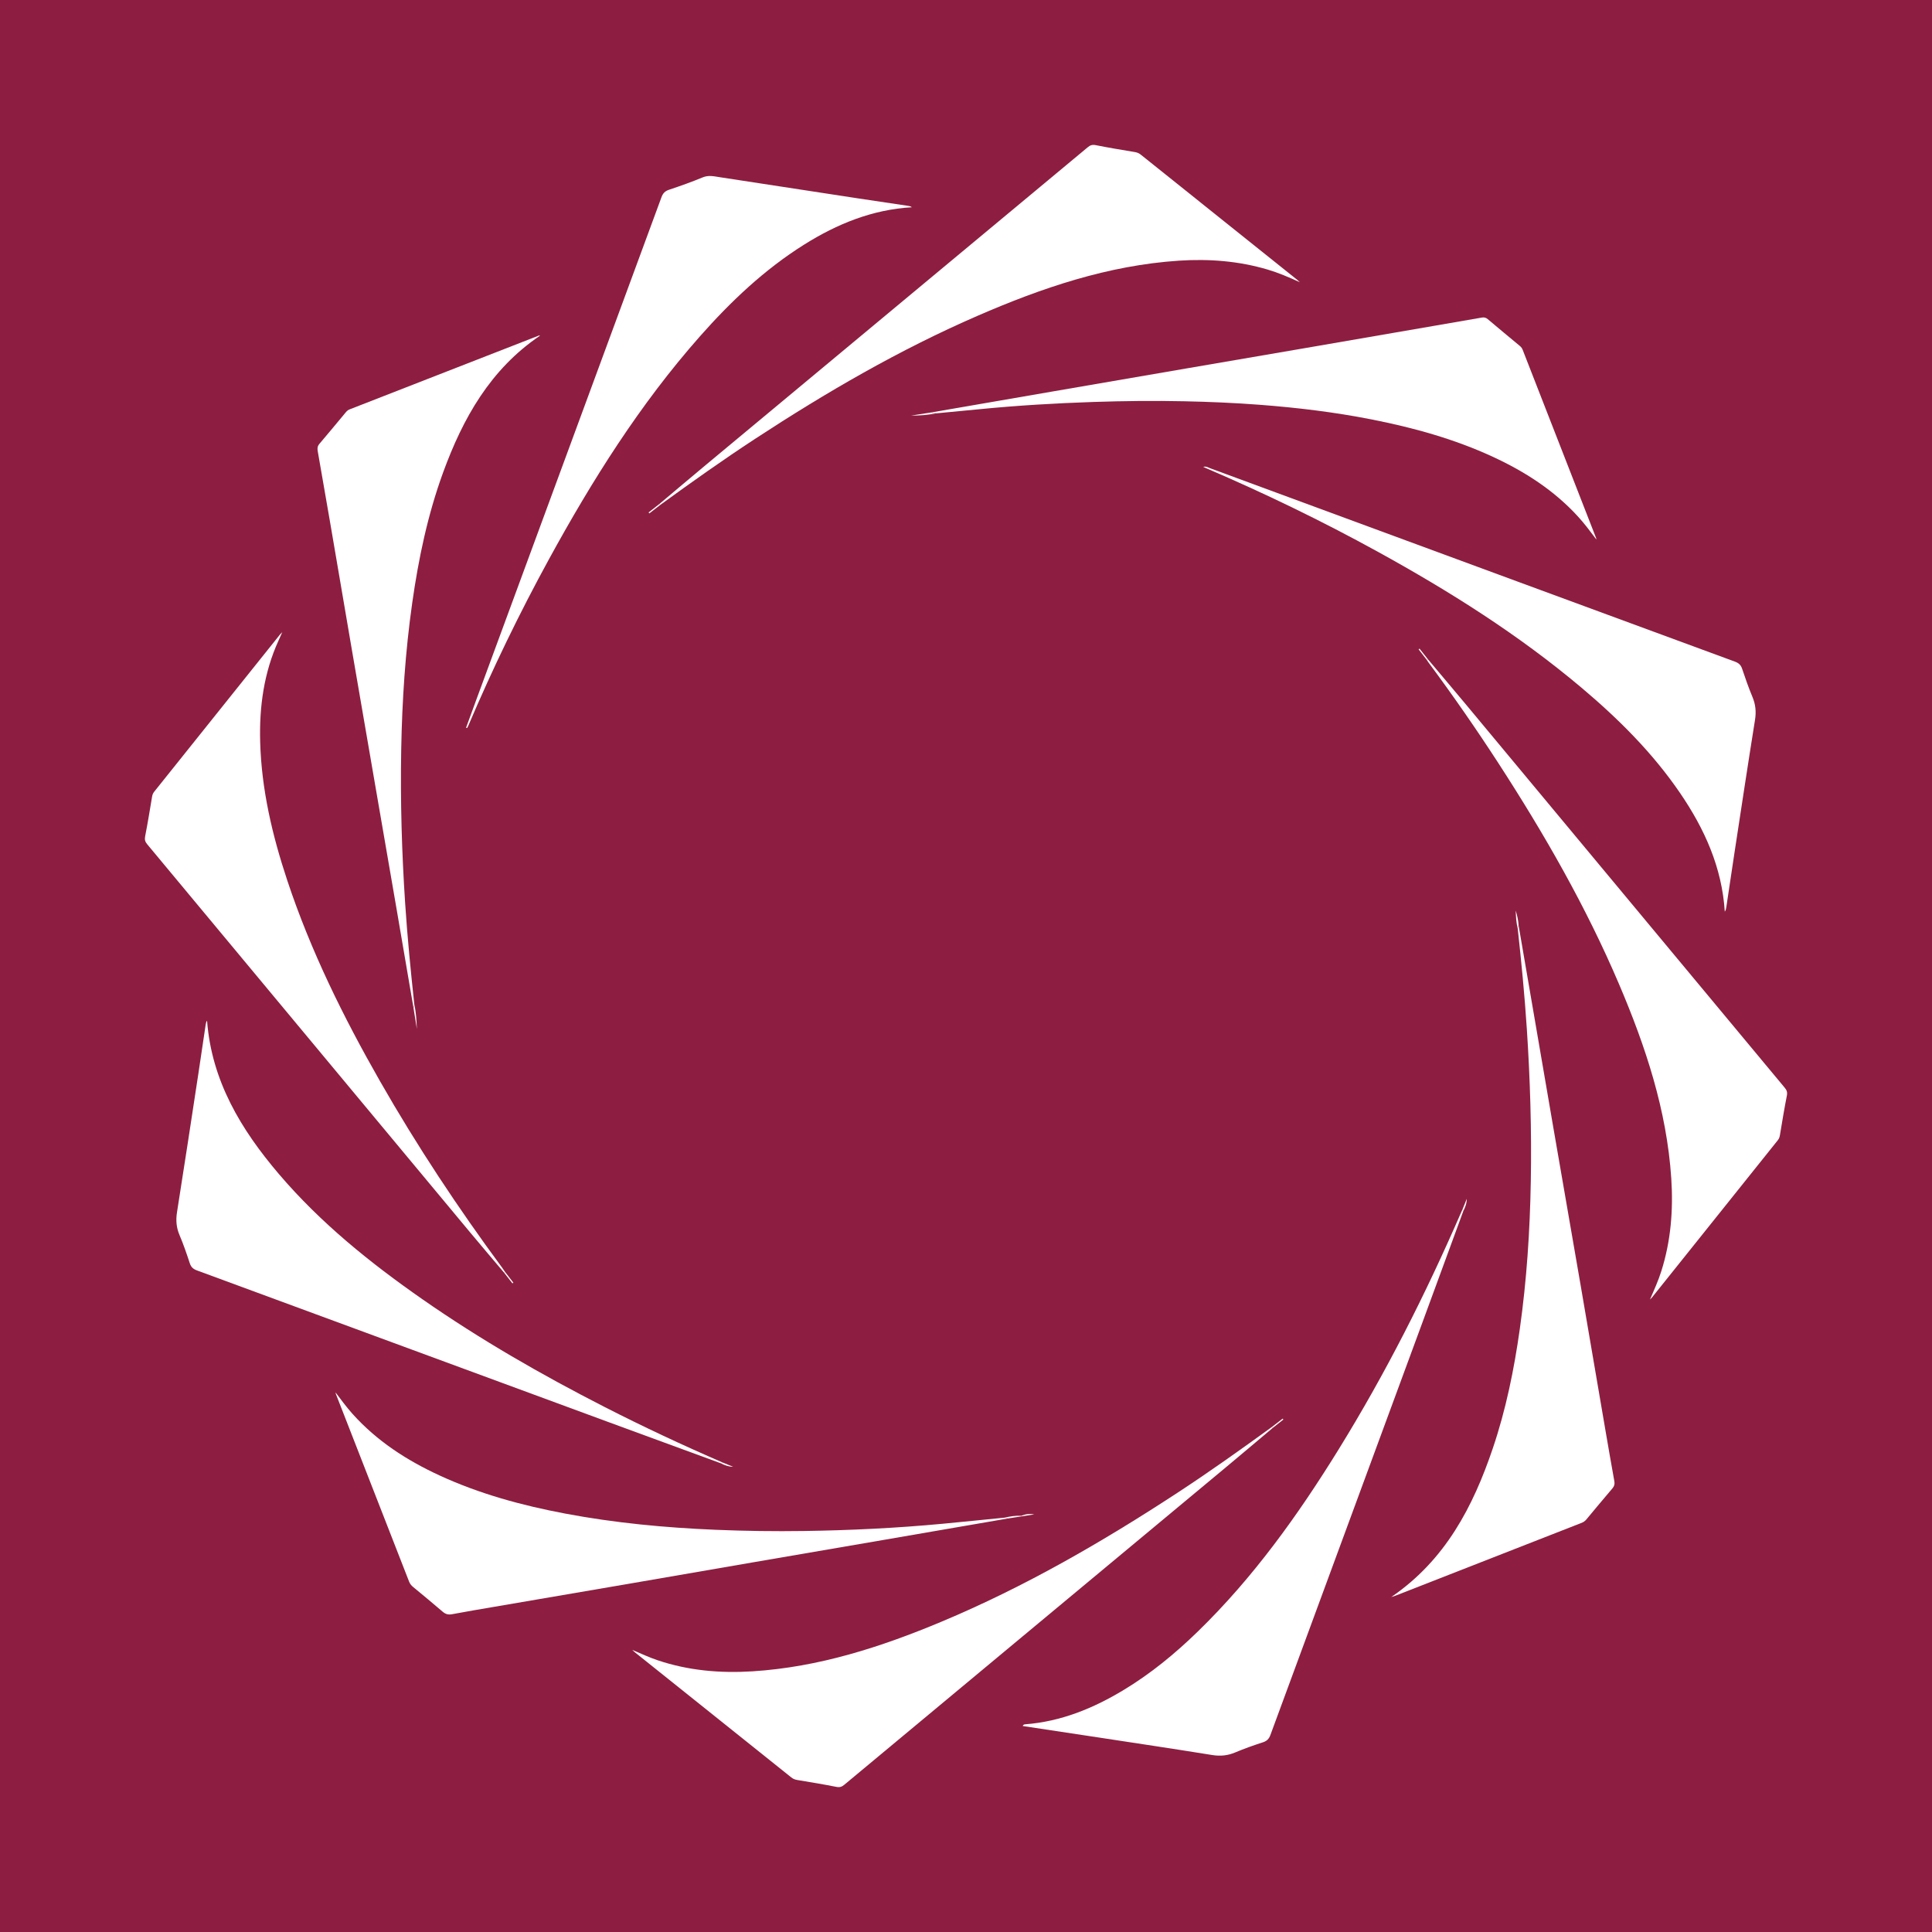 <?xml version="1.0" encoding="utf-8"?>
<!-- Generator: Adobe Illustrator 17.0.0, SVG Export Plug-In . SVG Version: 6.00 Build 0)  -->
<!DOCTYPE svg PUBLIC "-//W3C//DTD SVG 1.1//EN" "http://www.w3.org/Graphics/SVG/1.1/DTD/svg11.dtd">
<svg version="1.1" id="Layer_1" xmlns="http://www.w3.org/2000/svg" xmlns:xlink="http://www.w3.org/1999/xlink" x="0px" y="0px"
	 width="200px" height="200px" viewBox="0 0 200 200" enable-background="new 0 0 200 200" xml:space="preserve">
<rect fill="#8D1E41" width="200" height="200"/>
<g>
	<path fill="#FFFFFF" d="M104.29,157.2c-4.309,0.743-8.617,1.489-12.926,2.23c-4.444,0.764-8.889,1.523-13.332,2.288
		c-4.292,0.739-8.584,1.485-12.876,2.223c-4.645,0.798-9.291,1.589-13.936,2.385c-1.476,0.253-2.953,0.499-4.424,0.777
		c-0.391,0.074-0.672-0.003-0.971-0.26c-1.007-0.868-2.036-1.711-3.059-2.56c-0.186-0.155-0.327-0.324-0.419-0.561
		c-2.515-6.46-5.038-12.916-7.56-19.373c-0.023-0.059-0.05-0.116-0.043-0.195c0.569,0.752,1.122,1.511,1.75,2.212
		c2.513,2.801,5.594,4.795,8.983,6.361c4.164,1.924,8.553,3.115,13.041,3.961c5.147,0.971,10.348,1.46,15.58,1.677
		c3.05,0.127,6.1,0.169,9.151,0.124c4.787-0.071,9.568-0.302,14.336-0.75c2.137-0.201,4.271-0.421,6.407-0.632
		C104.083,157.158,104.217,157.082,104.29,157.2z"/>
	<path fill="#FFFFFF" d="M96.421,42.694c4.158-0.719,8.315-1.439,12.473-2.156c4.678-0.807,9.355-1.612,14.034-2.416
		c4.074-0.7,8.148-1.395,12.222-2.095c4.46-0.767,8.919-1.539,13.378-2.309c1.626-0.281,3.253-0.561,4.878-0.844
		c0.232-0.041,0.415,0.004,0.605,0.165c1.105,0.937,2.222,1.859,3.336,2.784c0.135,0.112,0.223,0.244,0.287,0.41
		c2.522,6.474,5.049,12.945,7.575,19.417c0.023,0.06,0.048,0.119,0.044,0.196c-0.618-0.822-1.229-1.644-1.923-2.4
		c-2.47-2.694-5.477-4.624-8.765-6.146c-4.034-1.868-8.287-3.039-12.635-3.892c-3.814-0.749-7.666-1.212-11.539-1.507
		c-2.599-0.198-5.202-0.308-7.809-0.363c-3.119-0.066-6.236-0.032-9.353,0.071c-3.95,0.131-7.893,0.365-11.827,0.751
		c-1.491,0.146-2.983,0.286-4.475,0.428C96.765,42.719,96.566,42.856,96.421,42.694z"/>
	<path fill="#FFFFFF" d="M42.797,104.292c-0.594-3.472-1.185-6.945-1.782-10.416c-0.704-4.092-1.413-8.182-2.119-12.273
		c-0.81-4.695-1.621-9.39-2.427-14.085c-0.768-4.478-1.528-8.957-2.295-13.435c-0.422-2.465-0.85-4.93-1.285-7.393
		c-0.051-0.289-0.019-0.513,0.18-0.747c0.917-1.077,1.818-2.168,2.722-3.255c0.111-0.133,0.231-0.243,0.397-0.307
		c6.537-2.549,13.074-5.1,19.611-7.65c0.026-0.01,0.062,0.008,0.106,0.015c-5.132,3.466-7.985,8.542-10.037,14.171
		c-1.592,4.365-2.539,8.887-3.192,13.478c-0.718,5.051-1.052,10.128-1.143,15.227c-0.095,5.303,0.059,10.596,0.408,15.887
		c0.231,3.503,0.573,6.994,0.951,10.483C42.839,104.084,42.917,104.219,42.797,104.292z"/>
	<path fill="#FFFFFF" d="M157.206,95.806c1.201,6.991,2.398,13.982,3.603,20.973c0.939,5.448,1.891,10.893,2.829,16.341
		c0.869,5.046,1.725,10.094,2.59,15.141c0.29,1.693,0.583,3.386,0.889,5.077c0.054,0.296-0.008,0.514-0.203,0.742
		c-0.907,1.063-1.799,2.138-2.693,3.212c-0.134,0.161-0.284,0.271-0.485,0.35c-6.408,2.502-12.813,5.012-19.218,7.52
		c-0.121,0.048-0.248,0.082-0.496,0.164c5.597-3.824,8.469-9.349,10.521-15.417c1.355-4.007,2.193-8.135,2.785-12.319
		c0.719-5.084,1.051-10.194,1.141-15.326c0.092-5.25-0.066-10.49-0.41-15.728c-0.229-3.484-0.564-6.958-0.947-10.428
		C157.162,96.014,157.08,95.877,157.206,95.806z"/>
	<path fill="#FFFFFF" d="M178.549,94.373c-0.29-4.573-2.091-8.559-4.62-12.267c-2.848-4.175-6.397-7.702-10.243-10.941
		c-6.489-5.465-13.628-9.961-21.041-14.041c-5.783-3.183-11.717-6.058-17.785-8.657c-0.074-0.032-0.147-0.068-0.31-0.142
		c0.33-0.076,0.524,0.073,0.719,0.145c10.634,3.916,21.266,7.839,31.899,11.76c7.476,2.757,14.952,5.515,22.432,8.262
		c0.381,0.14,0.61,0.337,0.742,0.733c0.328,0.982,0.671,1.963,1.07,2.918c0.325,0.778,0.402,1.533,0.267,2.374
		c-0.732,4.571-1.421,9.149-2.122,13.726c-0.288,1.884-0.569,3.77-0.849,5.656C178.683,94.066,178.654,94.228,178.549,94.373z"/>
	<path fill="#FFFFFF" d="M74.618,151.48c-3.826-1.404-7.655-2.803-11.479-4.212c-14.25-5.252-28.498-10.509-42.751-15.755
		c-0.383-0.141-0.608-0.336-0.739-0.735c-0.323-0.984-0.659-1.968-1.064-2.92c-0.332-0.78-0.394-1.536-0.261-2.373
		c0.764-4.807,1.49-9.62,2.225-14.431c0.255-1.666,0.501-3.333,0.745-5c0.022-0.151,0.06-0.286,0.141-0.393
		c0.47,6.23,3.514,11.274,7.444,15.885c4.3,5.044,9.417,9.165,14.829,12.938c6.013,4.191,12.354,7.831,18.876,11.165
		c4.012,2.051,8.091,3.959,12.225,5.751C74.746,151.426,74.682,151.453,74.618,151.48z"/>
	<path fill="#FFFFFF" d="M48.244,75.338c0.383-1.045,0.764-2.09,1.148-3.134c6.364-17.264,12.73-34.527,19.085-51.793
		c0.148-0.403,0.363-0.627,0.776-0.766c1.175-0.395,2.347-0.807,3.491-1.283c0.608-0.253,1.175-0.109,1.752-0.021
		c4.812,0.729,9.622,1.475,14.433,2.211c1.665,0.255,3.333,0.497,4.999,0.747c0.164,0.025,0.335,0.039,0.467,0.157
		c-4.084,0.234-7.732,1.721-11.146,3.863c-4.109,2.578-7.592,5.878-10.787,9.493c-6.206,7.02-11.158,14.896-15.638,23.085
		c-3.061,5.596-5.836,11.332-8.335,17.202c-0.038,0.09-0.086,0.177-0.129,0.265C48.321,75.356,48.283,75.347,48.244,75.338z"/>
	<path fill="#FFFFFF" d="M52.182,131.747c-1.174-1.392-2.356-2.778-3.522-4.178c-5.148-6.182-10.292-12.368-15.436-18.553
		c-5.994-7.207-11.986-14.417-17.987-21.619c-0.215-0.258-0.279-0.477-0.213-0.818c0.268-1.369,0.492-2.746,0.722-4.123
		c0.032-0.194,0.1-0.35,0.221-0.502c4.347-5.43,8.692-10.862,13.038-16.293c0.032-0.04,0.072-0.073,0.216-0.217
		c-0.163,0.364-0.267,0.601-0.374,0.835c-1.528,3.339-2.013,6.873-1.915,10.503c0.134,4.944,1.257,9.7,2.809,14.37
		c2.422,7.292,5.808,14.14,9.609,20.794c3.821,6.689,8.068,13.102,12.642,19.299c0.101,0.137,0.193,0.28,0.289,0.421
		C52.248,131.693,52.215,131.72,52.182,131.747z"/>
	<path fill="#FFFFFF" d="M131.75,147.821c-1.603,1.348-3.2,2.702-4.809,4.042c-7.021,5.844-14.045,11.685-21.068,17.526
		c-6.159,5.122-12.32,10.242-18.473,15.37c-0.256,0.213-0.474,0.286-0.818,0.218c-1.351-0.267-2.71-0.493-4.07-0.717
		c-0.23-0.038-0.416-0.118-0.594-0.26c-5.403-4.325-10.808-8.647-16.213-12.97c-0.053-0.042-0.101-0.092-0.255-0.234
		c0.953,0.404,1.771,0.785,2.627,1.073c3.197,1.075,6.486,1.357,9.829,1.146c6.848-0.433,13.272-2.507,19.543-5.132
		c8.597-3.599,16.629-8.241,24.413-13.333c3.335-2.182,6.581-4.491,9.805-6.832C131.694,147.752,131.722,147.786,131.75,147.821z"/>
	<path fill="#FFFFFF" d="M147.82,68.249c1.348,1.603,2.702,3.2,4.042,4.809c5.659,6.798,11.314,13.599,16.97,20.401
		c5.307,6.382,10.611,12.766,15.923,19.143c0.213,0.255,0.288,0.473,0.22,0.818c-0.269,1.369-0.494,2.747-0.724,4.123
		c-0.032,0.193-0.099,0.35-0.221,0.502c-4.347,5.429-8.691,10.861-13.036,16.292c-0.032,0.04-0.072,0.072-0.193,0.191
		c0.453-1.036,0.873-1.97,1.182-2.948c0.989-3.13,1.242-6.337,1.027-9.592c-0.466-7.057-2.658-13.656-5.402-20.097
		c-3.423-8.036-7.755-15.581-12.5-22.898c-2.308-3.559-4.728-7.039-7.254-10.446c-0.05-0.068-0.092-0.143-0.138-0.215
		C147.752,68.305,147.786,68.277,147.82,68.249z"/>
	<path fill="#FFFFFF" d="M151.478,125.379c-1.41,3.842-2.816,7.686-4.231,11.526c-5.246,14.233-10.496,28.464-15.735,42.699
		c-0.149,0.404-0.361,0.625-0.779,0.76c-0.969,0.312-1.932,0.656-2.87,1.05c-0.778,0.327-1.534,0.402-2.374,0.266
		c-3.914-0.632-7.835-1.218-11.755-1.816c-2.62-0.4-5.241-0.792-7.866-1.189c0.057-0.12,0.132-0.166,0.249-0.175
		c3.717-0.282,7.057-1.653,10.209-3.557c2.8-1.691,5.31-3.754,7.651-6.028c5.761-5.596,10.392-12.07,14.594-18.869
		c4.844-7.838,8.992-16.039,12.661-24.486c0.054-0.125,0.111-0.248,0.167-0.373C151.426,125.252,151.452,125.316,151.478,125.379z"
		/>
	<path fill="#FFFFFF" d="M68.249,52.179c1.603-1.348,3.2-2.702,4.809-4.042c6.824-5.681,13.651-11.359,20.479-17.036
		c6.356-5.285,12.714-10.567,19.065-15.857c0.255-0.213,0.474-0.288,0.818-0.22c1.351,0.268,2.711,0.494,4.07,0.719
		c0.23,0.038,0.417,0.118,0.594,0.26c5.403,4.324,10.808,8.647,16.212,12.97c0.053,0.042,0.1,0.092,0.263,0.243
		c-1.172-0.533-2.222-0.981-3.32-1.307c-3.009-0.894-6.085-1.131-9.201-0.925c-7.336,0.485-14.177,2.812-20.849,5.71
		c-8.073,3.507-15.656,7.913-23.01,12.726c-3.349,2.192-6.612,4.508-9.848,6.862C68.305,52.247,68.277,52.213,68.249,52.179z"/>
	<path fill="#FFFFFF" d="M96.421,42.694c0.145,0.162,0.344,0.026,0.506,0.092c-0.859,0.174-1.73,0.239-2.613,0.236
		C95.017,42.912,95.719,42.803,96.421,42.694z"/>
	<path fill="#FFFFFF" d="M42.797,104.292c0.12-0.073,0.042-0.208,0.094-0.302c0.186,0.83,0.231,1.677,0.263,2.53
		C43.035,105.777,42.916,105.034,42.797,104.292z"/>
	<path fill="#FFFFFF" d="M157.206,95.806c-0.126,0.071-0.045,0.208-0.096,0.303c-0.149-0.606-0.187-1.224-0.201-1.847
		C157.058,94.768,157.178,95.278,157.206,95.806z"/>
	<path fill="#FFFFFF" d="M104.29,157.2c-0.073-0.119-0.206-0.042-0.3-0.092c0.572-0.132,1.149-0.225,1.74-0.199
		c-0.011,0.023-0.016,0.047-0.015,0.072C105.24,157.055,104.765,157.128,104.29,157.2z"/>
	<path fill="#FFFFFF" d="M151.478,125.379c-0.026-0.063-0.053-0.127-0.079-0.19c0.146-0.362,0.292-0.723,0.438-1.085
		C151.839,124.573,151.678,124.983,151.478,125.379z"/>
	<path fill="#FFFFFF" d="M74.618,151.48c0.064-0.027,0.128-0.054,0.192-0.081c0.362,0.147,0.723,0.293,1.085,0.44
		C75.426,151.838,75.015,151.682,74.618,151.48z"/>
	<path fill="#FFFFFF" d="M68.333,52.282c-0.371,0.288-0.742,0.575-1.114,0.863c-0.026-0.032-0.053-0.064-0.079-0.096
		c0.37-0.29,0.74-0.58,1.109-0.87C68.277,52.213,68.305,52.247,68.333,52.282z"/>
	<path fill="#FFFFFF" d="M147.717,68.333c-0.287-0.371-0.574-0.741-0.861-1.112c0.031-0.025,0.061-0.051,0.092-0.076
		c0.291,0.368,0.581,0.736,0.872,1.104C147.786,68.277,147.752,68.305,147.717,68.333z"/>
	<path fill="#FFFFFF" d="M52.281,131.666c0.287,0.371,0.574,0.742,0.861,1.113c-0.031,0.026-0.062,0.051-0.093,0.077
		c-0.289-0.37-0.578-0.739-0.867-1.109C52.215,131.72,52.248,131.693,52.281,131.666z"/>
	<path fill="#FFFFFF" d="M131.666,147.718c0.371-0.287,0.741-0.574,1.112-0.861c0.025,0.031,0.051,0.061,0.076,0.092
		c-0.368,0.291-0.736,0.581-1.105,0.872C131.722,147.786,131.694,147.752,131.666,147.718z"/>
	<path fill="#FFFFFF" d="M105.715,156.982c-0.002-0.025,0.003-0.05,0.015-0.072c0.425-0.169,0.864-0.232,1.324-0.139
		C106.607,156.84,106.161,156.911,105.715,156.982z"/>
</g>
</svg>
